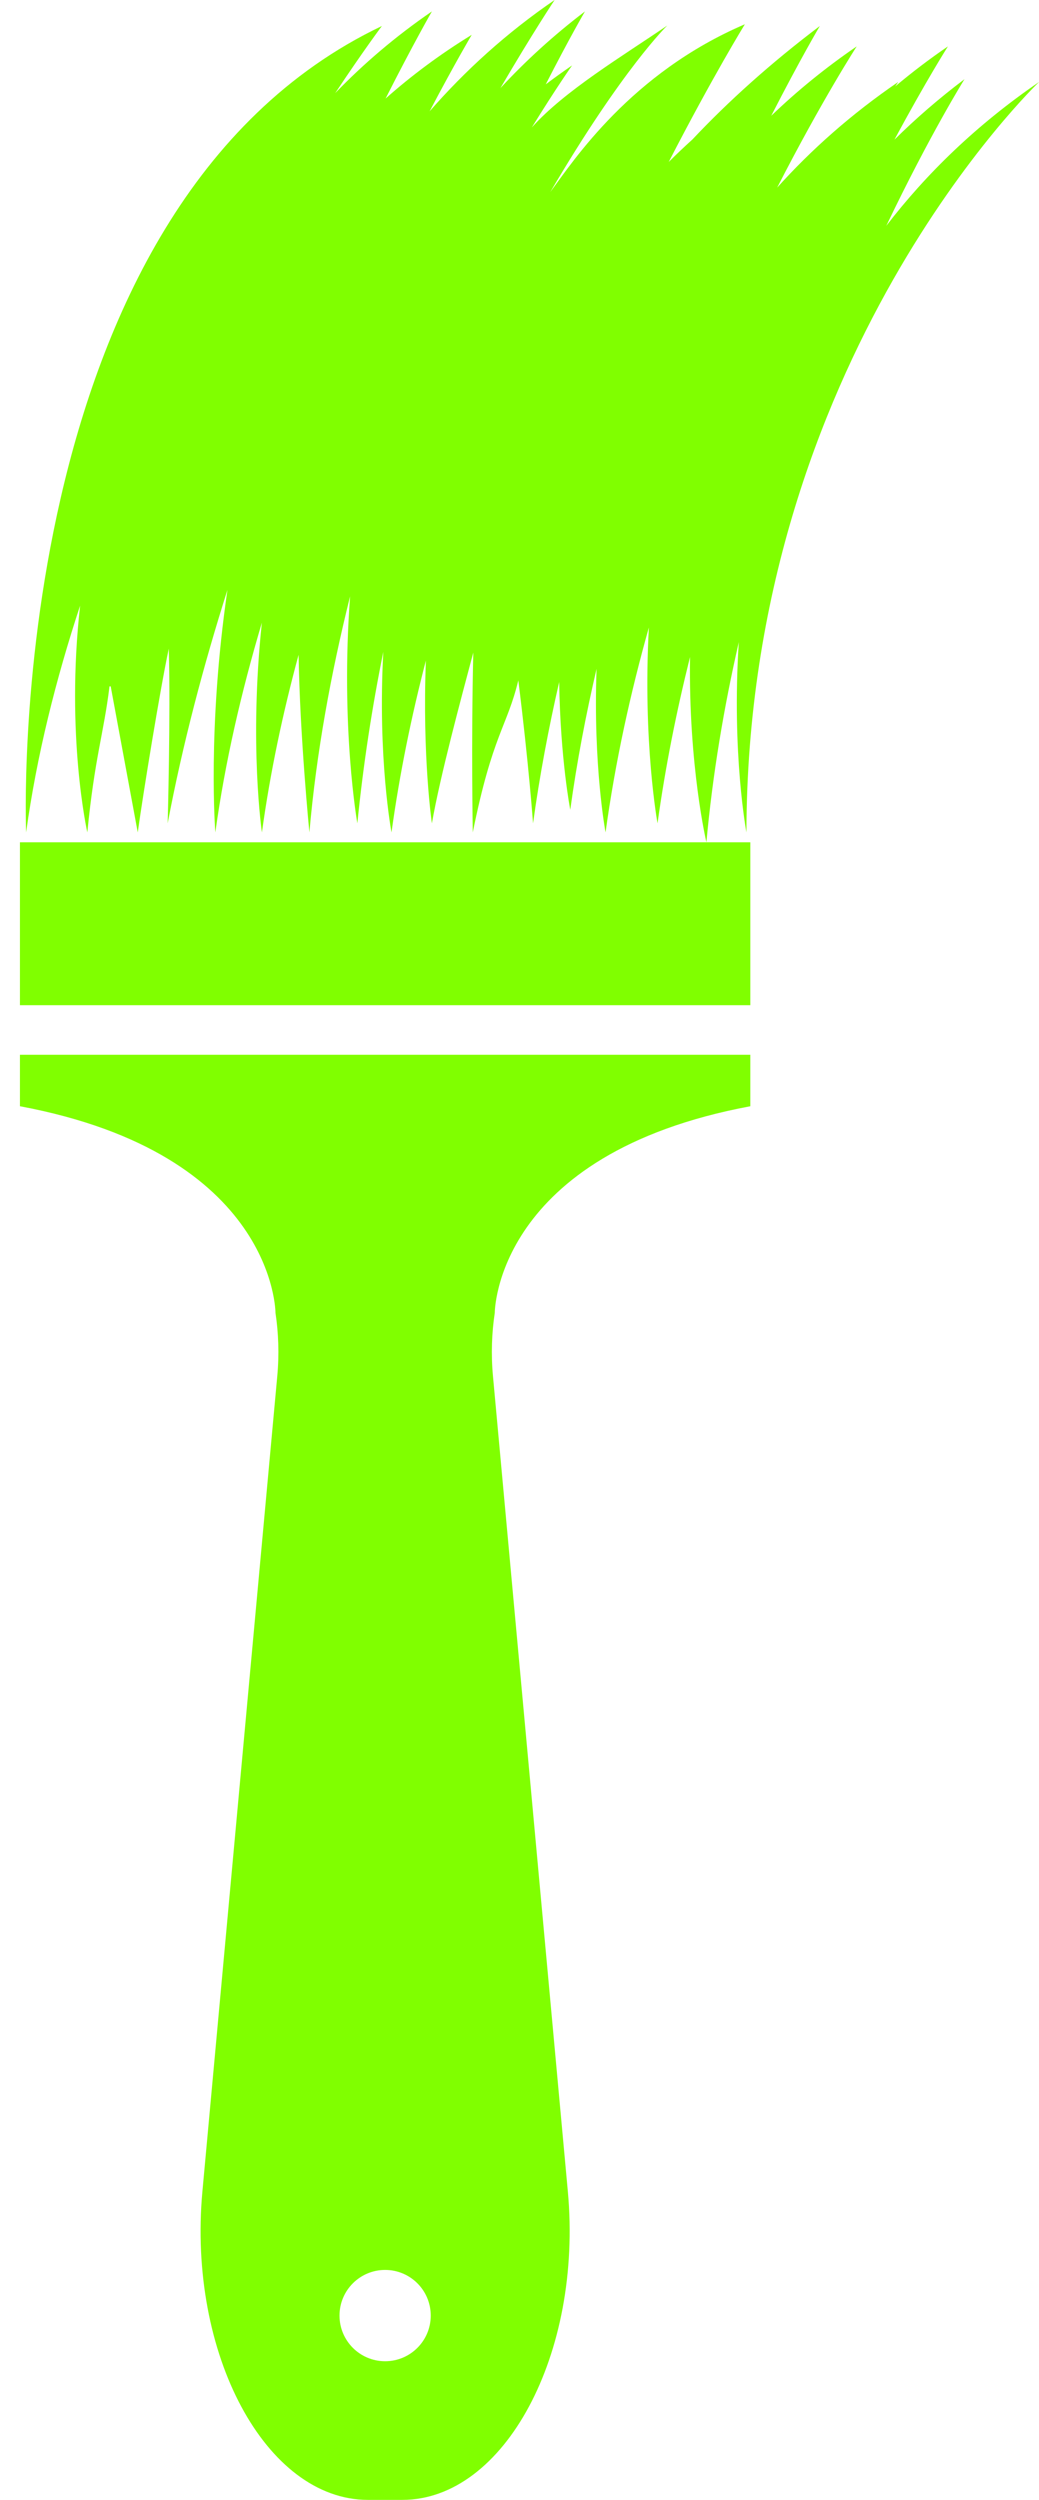<?xml version="1.0" encoding="UTF-8" standalone="no"?><svg xmlns="http://www.w3.org/2000/svg" xmlns:xlink="http://www.w3.org/1999/xlink" fill="#000000" height="1157.5" preserveAspectRatio="xMidYMid meet" version="1" viewBox="769.6 516.3 481.5 1157.5" width="481.5" zoomAndPan="magnify"><g fill="#80ff00" id="change1_1"><path d="M 948.078 1609.578 C 936.402 1609.578 926.938 1600.109 926.938 1588.441 C 926.938 1576.762 936.402 1567.301 948.078 1567.301 C 959.754 1567.301 969.219 1576.762 969.219 1588.441 C 969.219 1600.109 959.754 1609.578 948.078 1609.578 Z M 1117.32 1028.5 L 1117.32 1004.672 L 778.84 1004.672 L 778.84 1028.5 C 897.266 1050.629 897.266 1124.148 897.266 1124.148 L 897.262 1124.148 C 898.672 1133.449 899.027 1143.352 898.094 1153.488 L 863.406 1530.891 C 856.484 1606.18 892.77 1673.77 940.105 1673.77 L 956.051 1673.77 C 1003.379 1673.77 1039.672 1606.18 1032.75 1530.891 L 998.059 1153.488 C 997.129 1143.352 997.484 1133.449 998.895 1124.148 L 998.891 1124.148 C 998.891 1124.148 998.891 1050.629 1117.32 1028.5"/><path d="M 1180.32 620.871 C 1200.66 578.398 1216.57 552.961 1216.57 552.961 C 1204.711 561.891 1193.922 571.262 1184.109 580.969 C 1198.828 553.609 1208.891 537.781 1208.891 537.781 C 1200.23 543.699 1192.102 549.891 1184.461 556.32 C 1185.379 554.941 1185.871 554.238 1185.871 554.238 C 1164 569.191 1145.461 585.711 1129.75 603.18 C 1150.75 562.262 1166.621 537.781 1166.621 537.781 C 1151.949 547.809 1138.801 558.578 1127.012 569.91 C 1140.48 543.609 1149.531 528.34 1149.531 528.34 C 1126.699 545.578 1107.172 563.172 1090.488 580.871 C 1086.691 584.301 1083.031 587.781 1079.488 591.309 C 1099.949 551.621 1114.789 527.531 1114.789 527.531 C 1062 550.121 1035.48 590.5 1024.609 605.238 C 1058.148 548.109 1078.82 528.121 1078.82 528.121 C 1058.102 542.281 1031.172 558.371 1016.039 575.34 C 1027.422 556.91 1034.719 546.59 1034.719 546.59 C 1030.539 549.449 1026.461 552.379 1022.512 555.359 C 1033.5 533.891 1040.68 521.59 1040.68 521.59 C 1026.121 532.66 1013.109 544.57 1001.5 557.109 C 1016.578 531.34 1026.629 516.289 1026.629 516.289 C 1004.328 531.531 985.156 548.988 968.668 567.871 C 980.551 545.34 988.207 532.43 988.207 532.43 C 973.492 541.441 960.23 551.352 948.281 561.941 C 961.195 536.441 969.754 521.59 969.754 521.59 C 952.93 533.102 938.066 545.82 924.945 559.422 C 938.105 539.609 946.582 528.34 946.582 528.34 C 769.625 612.609 781.703 901.719 781.703 901.719 C 786.605 866.16 795.508 830.75 806.73 796.699 C 799.953 856.871 810.07 901.719 810.07 901.719 C 813.461 867.109 817.711 855.73 820.324 834.27 C 820.367 833.941 820.879 833.98 820.938 834.301 L 833.441 901.719 C 835.938 883.602 843.945 834.641 847.82 816.641 C 848.691 847.219 847.301 897.531 847.301 897.531 C 854.273 860.699 863.953 824.238 875.008 789.422 C 865.578 853.82 869.395 901.719 869.395 901.719 C 873.871 869.23 881.461 836.512 890.961 804.602 C 884.953 860.961 890.984 901.719 890.984 901.719 C 894.852 873.648 900.746 846.078 907.977 819.48 C 908.566 857.121 912.984 901.719 912.984 901.719 C 916.203 864.828 922.996 827.91 931.848 792.391 C 927.312 852.98 935.207 897.531 935.207 897.531 C 937.992 869.781 942.129 843.27 947.238 818.109 C 944.539 867.32 951.035 901.719 951.035 901.719 C 954.797 874.441 960.301 847.781 966.969 822.148 C 965.25 866.93 969.754 897.531 969.754 897.531 C 973.629 875.371 983.164 840.148 988.938 818.43 C 987.93 860.34 988.703 901.719 988.703 901.719 C 997.82 856.43 1004.629 852.789 1009.801 831.309 C 1014.59 869.441 1016.629 897.531 1016.629 897.531 C 1019.672 875.512 1023.801 853.602 1028.738 832.078 C 1029.289 867.871 1033.879 891.238 1033.879 891.238 C 1036.93 869.07 1041.102 847.238 1046.07 825.969 C 1044.422 870.941 1050.23 901.719 1050.23 901.719 C 1054.738 868.961 1061.77 837.102 1070.309 806.82 C 1067.41 859.859 1074.32 897.531 1074.32 897.531 C 1077.93 871.371 1083.121 845.559 1089.379 820.488 C 1088.641 871.078 1096.969 906.289 1096.969 906.289 C 1099.879 874.43 1105.18 843.309 1111.988 813.59 C 1108.621 865.191 1115.52 901.719 1115.52 901.719 C 1115.82 682.809 1251.16 554.238 1251.16 554.238 C 1222.031 574.16 1198.801 596.84 1180.32 620.871"/><path d="M 1117.32 981.719 L 778.84 981.719 L 778.84 906.289 L 1117.32 906.289 L 1117.32 981.719"/></g></svg>